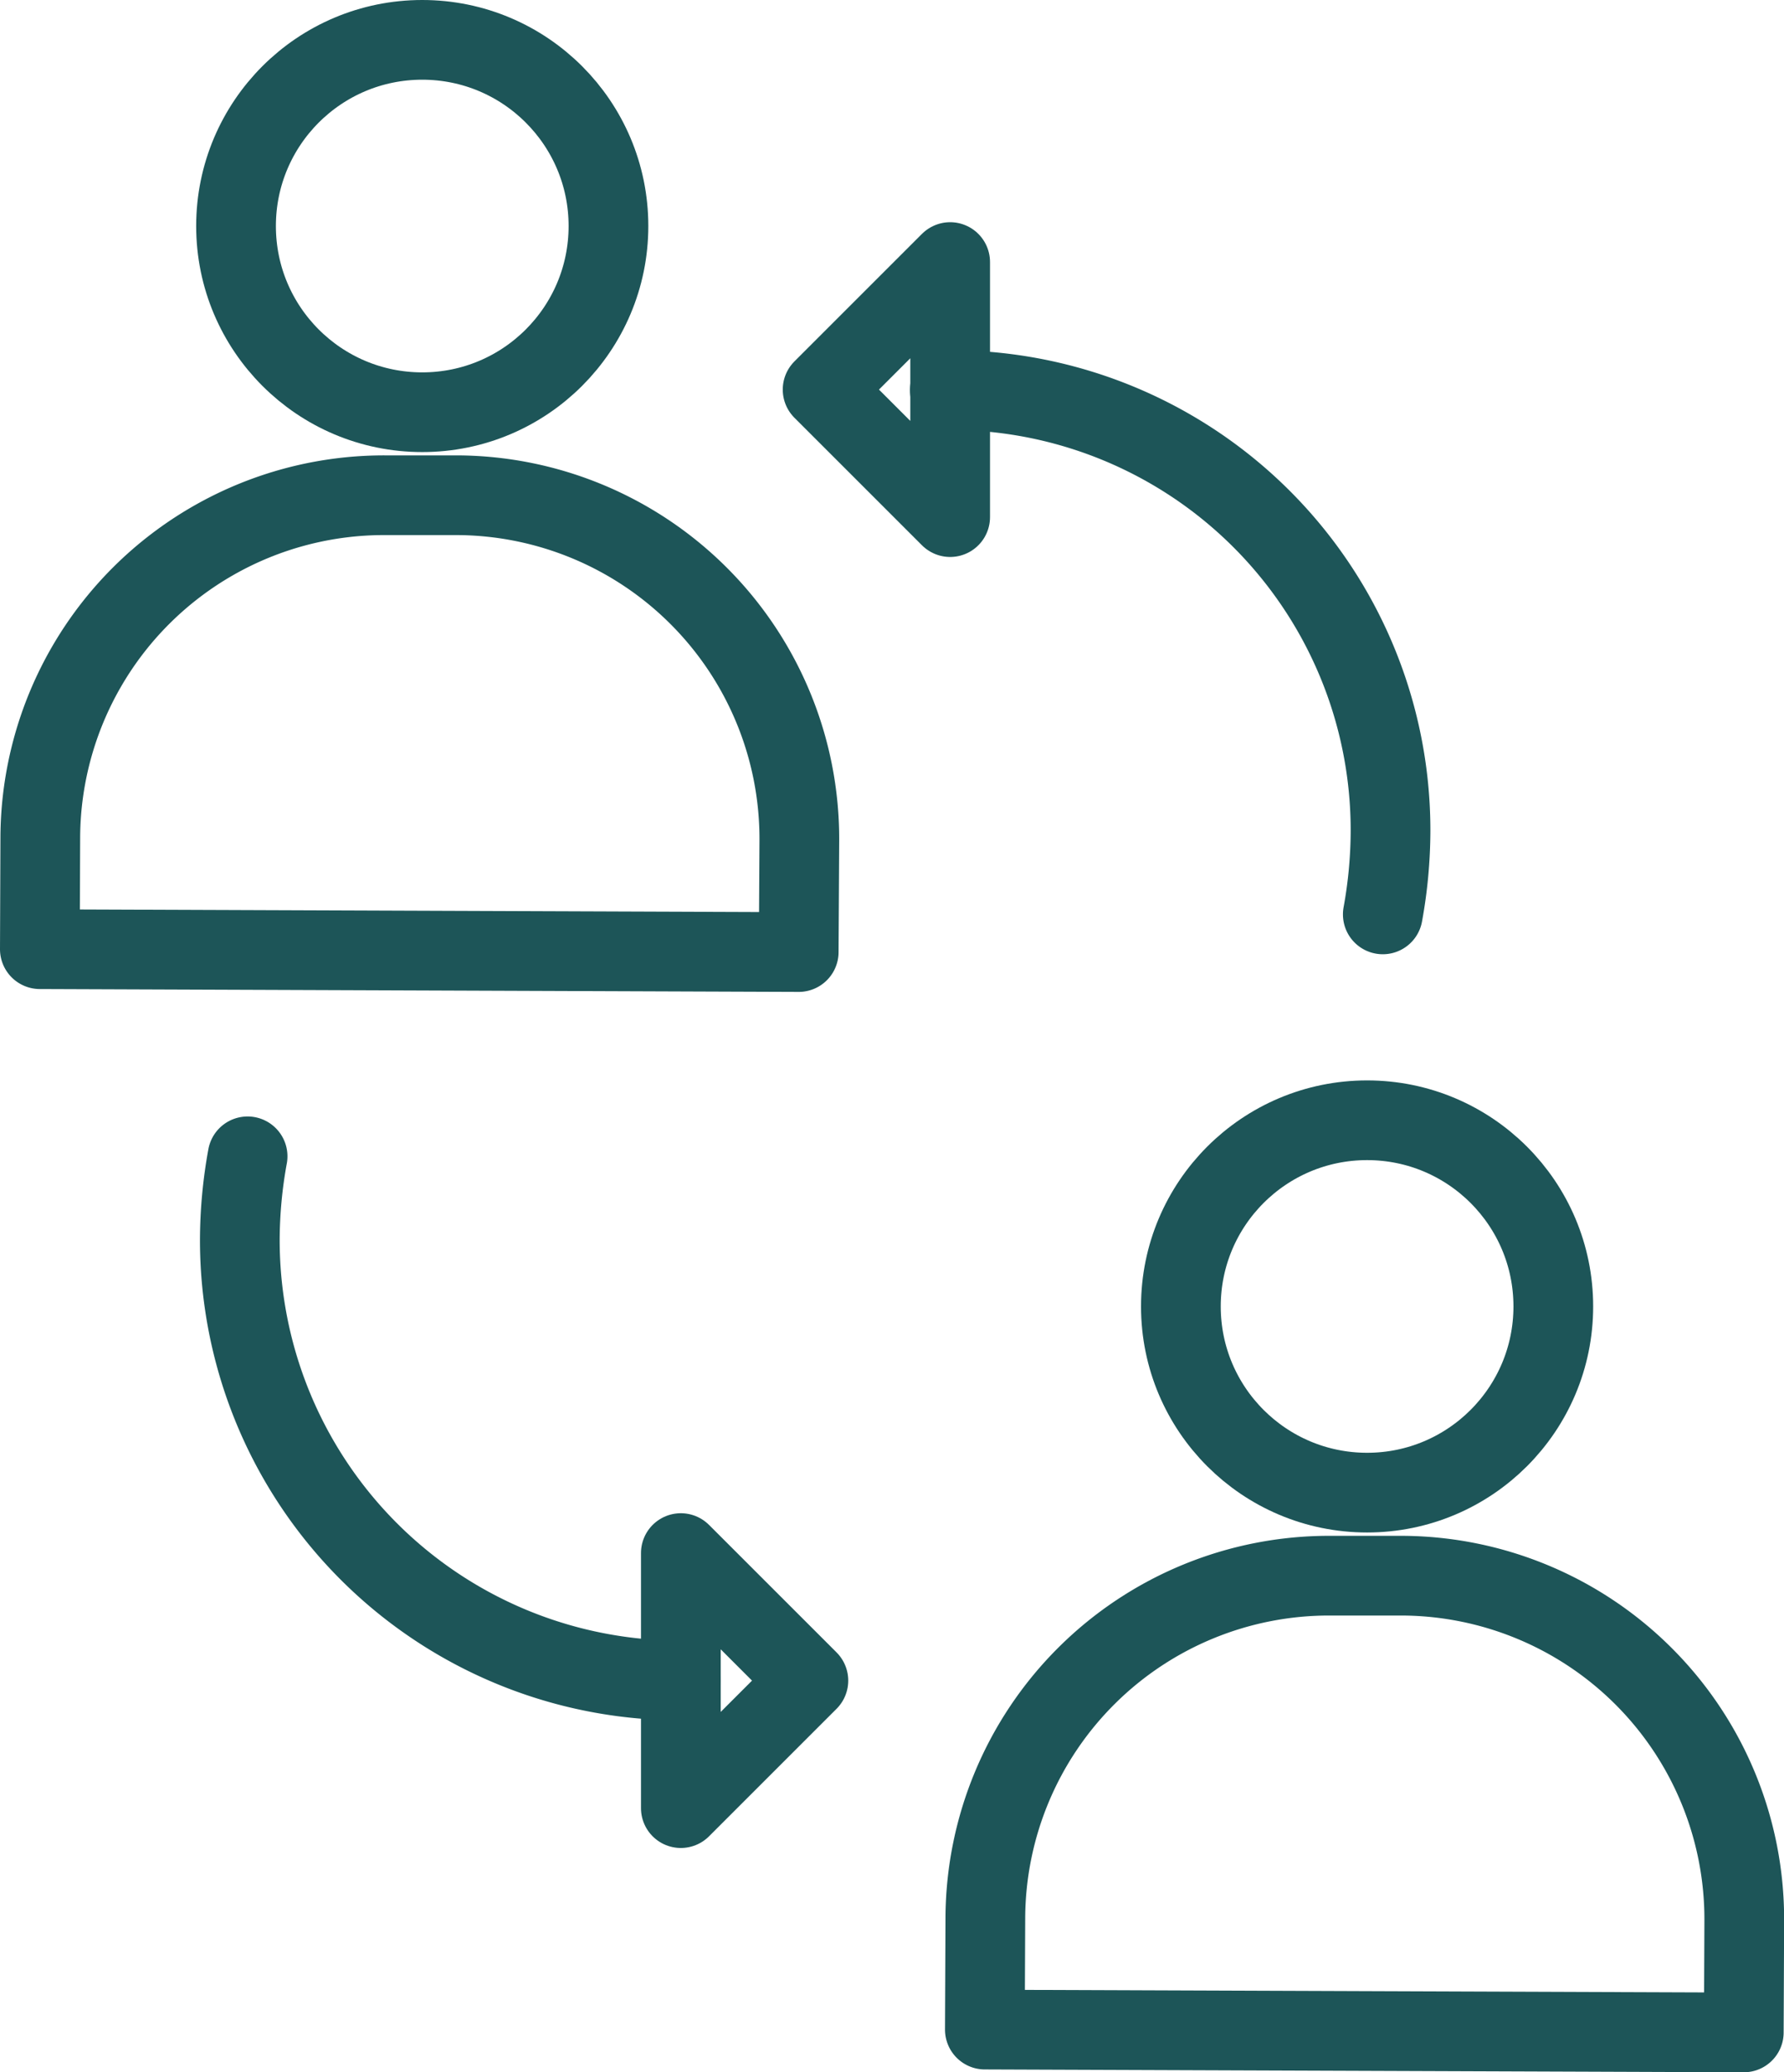 <svg xmlns="http://www.w3.org/2000/svg" width="44.76" height="52" viewBox="0 0 44.76 52">
    <g data-name="Group 4844">
        <g data-name="Group 4840" transform="translate(1 1)">
            <path data-name="Path 12429" d="m3764.46 5112.389-19.039-.072.011-2.8a8.622 8.622 0 0 1 8.654-8.591h1.8a8.623 8.623 0 0 1 8.59 8.654z" transform="translate(-3745.421 -5089.499)" style="fill:none;stroke:#1d5558;stroke-linecap:round;stroke-linejoin:round;stroke-width:2px"/>
            <circle data-name="Ellipse 712" cx="4.672" cy="4.672" r="4.672" transform="translate(4.922)" style="fill:none;stroke:#1d5558;stroke-linecap:round;stroke-linejoin:round;stroke-width:2px"/>
        </g>
        <g data-name="Group 4841" transform="translate(24.71 28.111)">
            <path data-name="Path 12430" d="m3781.061 5131.368-19.041-.071.012-2.8a8.622 8.622 0 0 1 8.653-8.59h1.8a8.621 8.621 0 0 1 8.588 8.652z" transform="translate(-3762.02 -5108.479)" style="fill:none;stroke:#1d5558;stroke-linecap:round;stroke-linejoin:round;stroke-width:2px"/>
            <circle data-name="Ellipse 713" cx="4.672" cy="4.672" r="4.672" transform="translate(4.918)" style="fill:none;stroke:#1d5558;stroke-linecap:round;stroke-linejoin:round;stroke-width:2px"/>
        </g>
        <g data-name="Group 4842">
            <path data-name="Path 12431" d="M3772.268 5112.234a11.834 11.834 0 0 0 .194-2.1 11.047 11.047 0 0 0-11.057-11.057" transform="translate(-3737.574 -5089.289)" style="fill:none;stroke:#1d5558;stroke-linecap:round;stroke-linejoin:round;stroke-width:2px"/>
            <path data-name="Path 12432" d="m3762.369 5096.83-3.2 3.2 3.2 3.2z" transform="translate(-3738.53 -5090.254)" style="fill:none;stroke:#1d5558;stroke-linecap:round;stroke-linejoin:round;stroke-width:2px"/>
        </g>
        <g data-name="Group 4843">
            <path data-name="Path 12433" d="M3749.128 5112.54a11.814 11.814 0 0 0-.195 2.094 11.051 11.051 0 0 0 11.057 11.058" transform="translate(-3742.916 -5083.524)" style="fill:none;stroke:#1d5558;stroke-linecap:round;stroke-linejoin:round;stroke-width:2px"/>
            <path data-name="Path 12434" d="m3756.68 5125.909 3.2-3.2-3.2-3.2z" transform="translate(-3739.598 -5080.537)" style="fill:none;stroke:#1d5558;stroke-linecap:round;stroke-linejoin:round;stroke-width:2px"/>
        </g>
    </g>
</svg>

